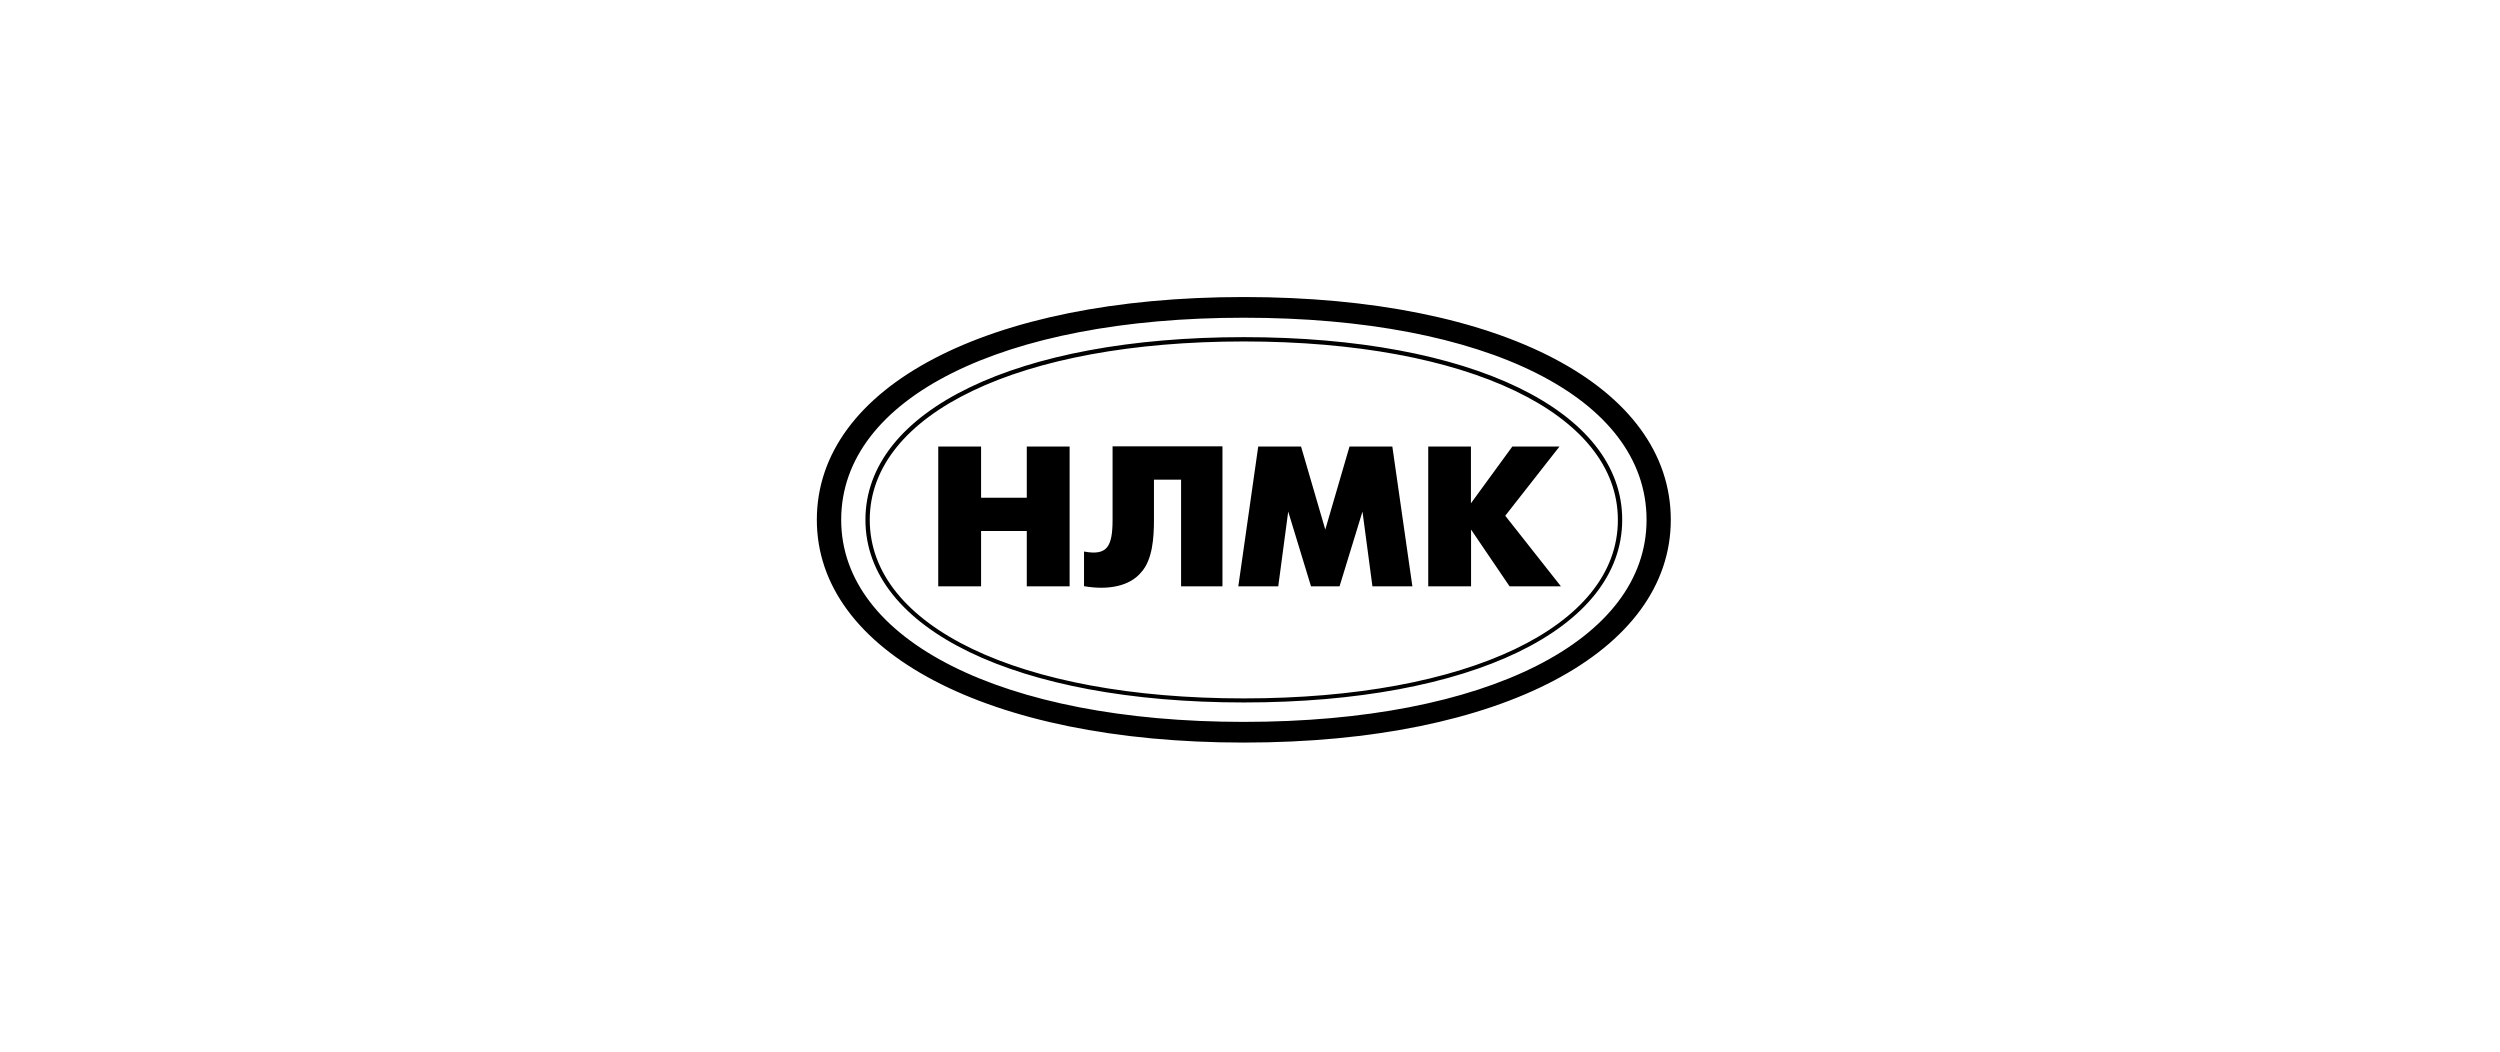 <?xml version="1.0" encoding="UTF-8"?> <svg xmlns="http://www.w3.org/2000/svg" width="202" height="85" viewBox="0 0 202 85" fill="none"> <g clip-path="url(#clip0_1370_639)"> <g clip-path="url(#clip1_1370_639)"> <path d="M75.811 36.082H79.271V40.215H82.964V36.082H86.425V47.375H82.964V42.903H79.271V47.375H75.81L75.811 36.082ZM98.775 36.082V47.375H95.431V38.759H93.24V42C93.24 43.456 93.124 45.241 92.203 46.246C91.282 47.364 89.547 47.703 87.589 47.364V44.564C89.431 44.903 89.896 44.226 89.896 41.99V36.062H98.775V36.082ZM101.664 36.082H105.125L107.083 42.79L109.04 36.082H112.501L114.12 47.375H110.892L110.088 41.334L108.236 47.374H105.929L104.087 41.334L103.283 47.374H100.056L101.664 36.082L101.664 36.082ZM115.39 36.082H118.851V40.667L122.195 36.082H126.004L121.624 41.672L126.122 47.375H121.973L118.862 42.79V47.375H115.401V36.082H115.39ZM100.5 24C79.736 24 66 31.272 66 42C66 52.625 79.726 60 100.5 60C121.38 60 135 52.615 135 42C135 31.272 121.39 24 100.5 24ZM100.5 58.328C80.996 58.328 67.968 51.733 67.968 42C67.968 32.164 81.007 25.672 100.5 25.672C120.11 25.672 133.042 32.154 133.042 42C133.042 51.733 120.12 58.328 100.5 58.328ZM100.5 27.241C82.16 27.241 69.927 33.169 69.927 42C69.927 50.831 82.16 56.759 100.5 56.759C118.84 56.759 131.074 50.831 131.074 42C131.084 33.169 118.851 27.241 100.5 27.241ZM100.5 56.431C82.382 56.431 70.276 50.616 70.276 42.01C70.276 33.405 82.393 27.59 100.5 27.59C118.607 27.59 130.724 33.405 130.724 42.01C130.735 50.616 118.618 56.431 100.5 56.431Z" fill="black"></path> </g> </g> <defs> <clipPath id="clip0_1370_639"> <rect width="69" height="36" fill="white" transform="translate(66 24)"></rect> </clipPath> <clipPath id="clip1_1370_639"> <rect width="69" height="36" fill="white" transform="translate(66 24)"></rect> </clipPath> </defs> </svg> 
